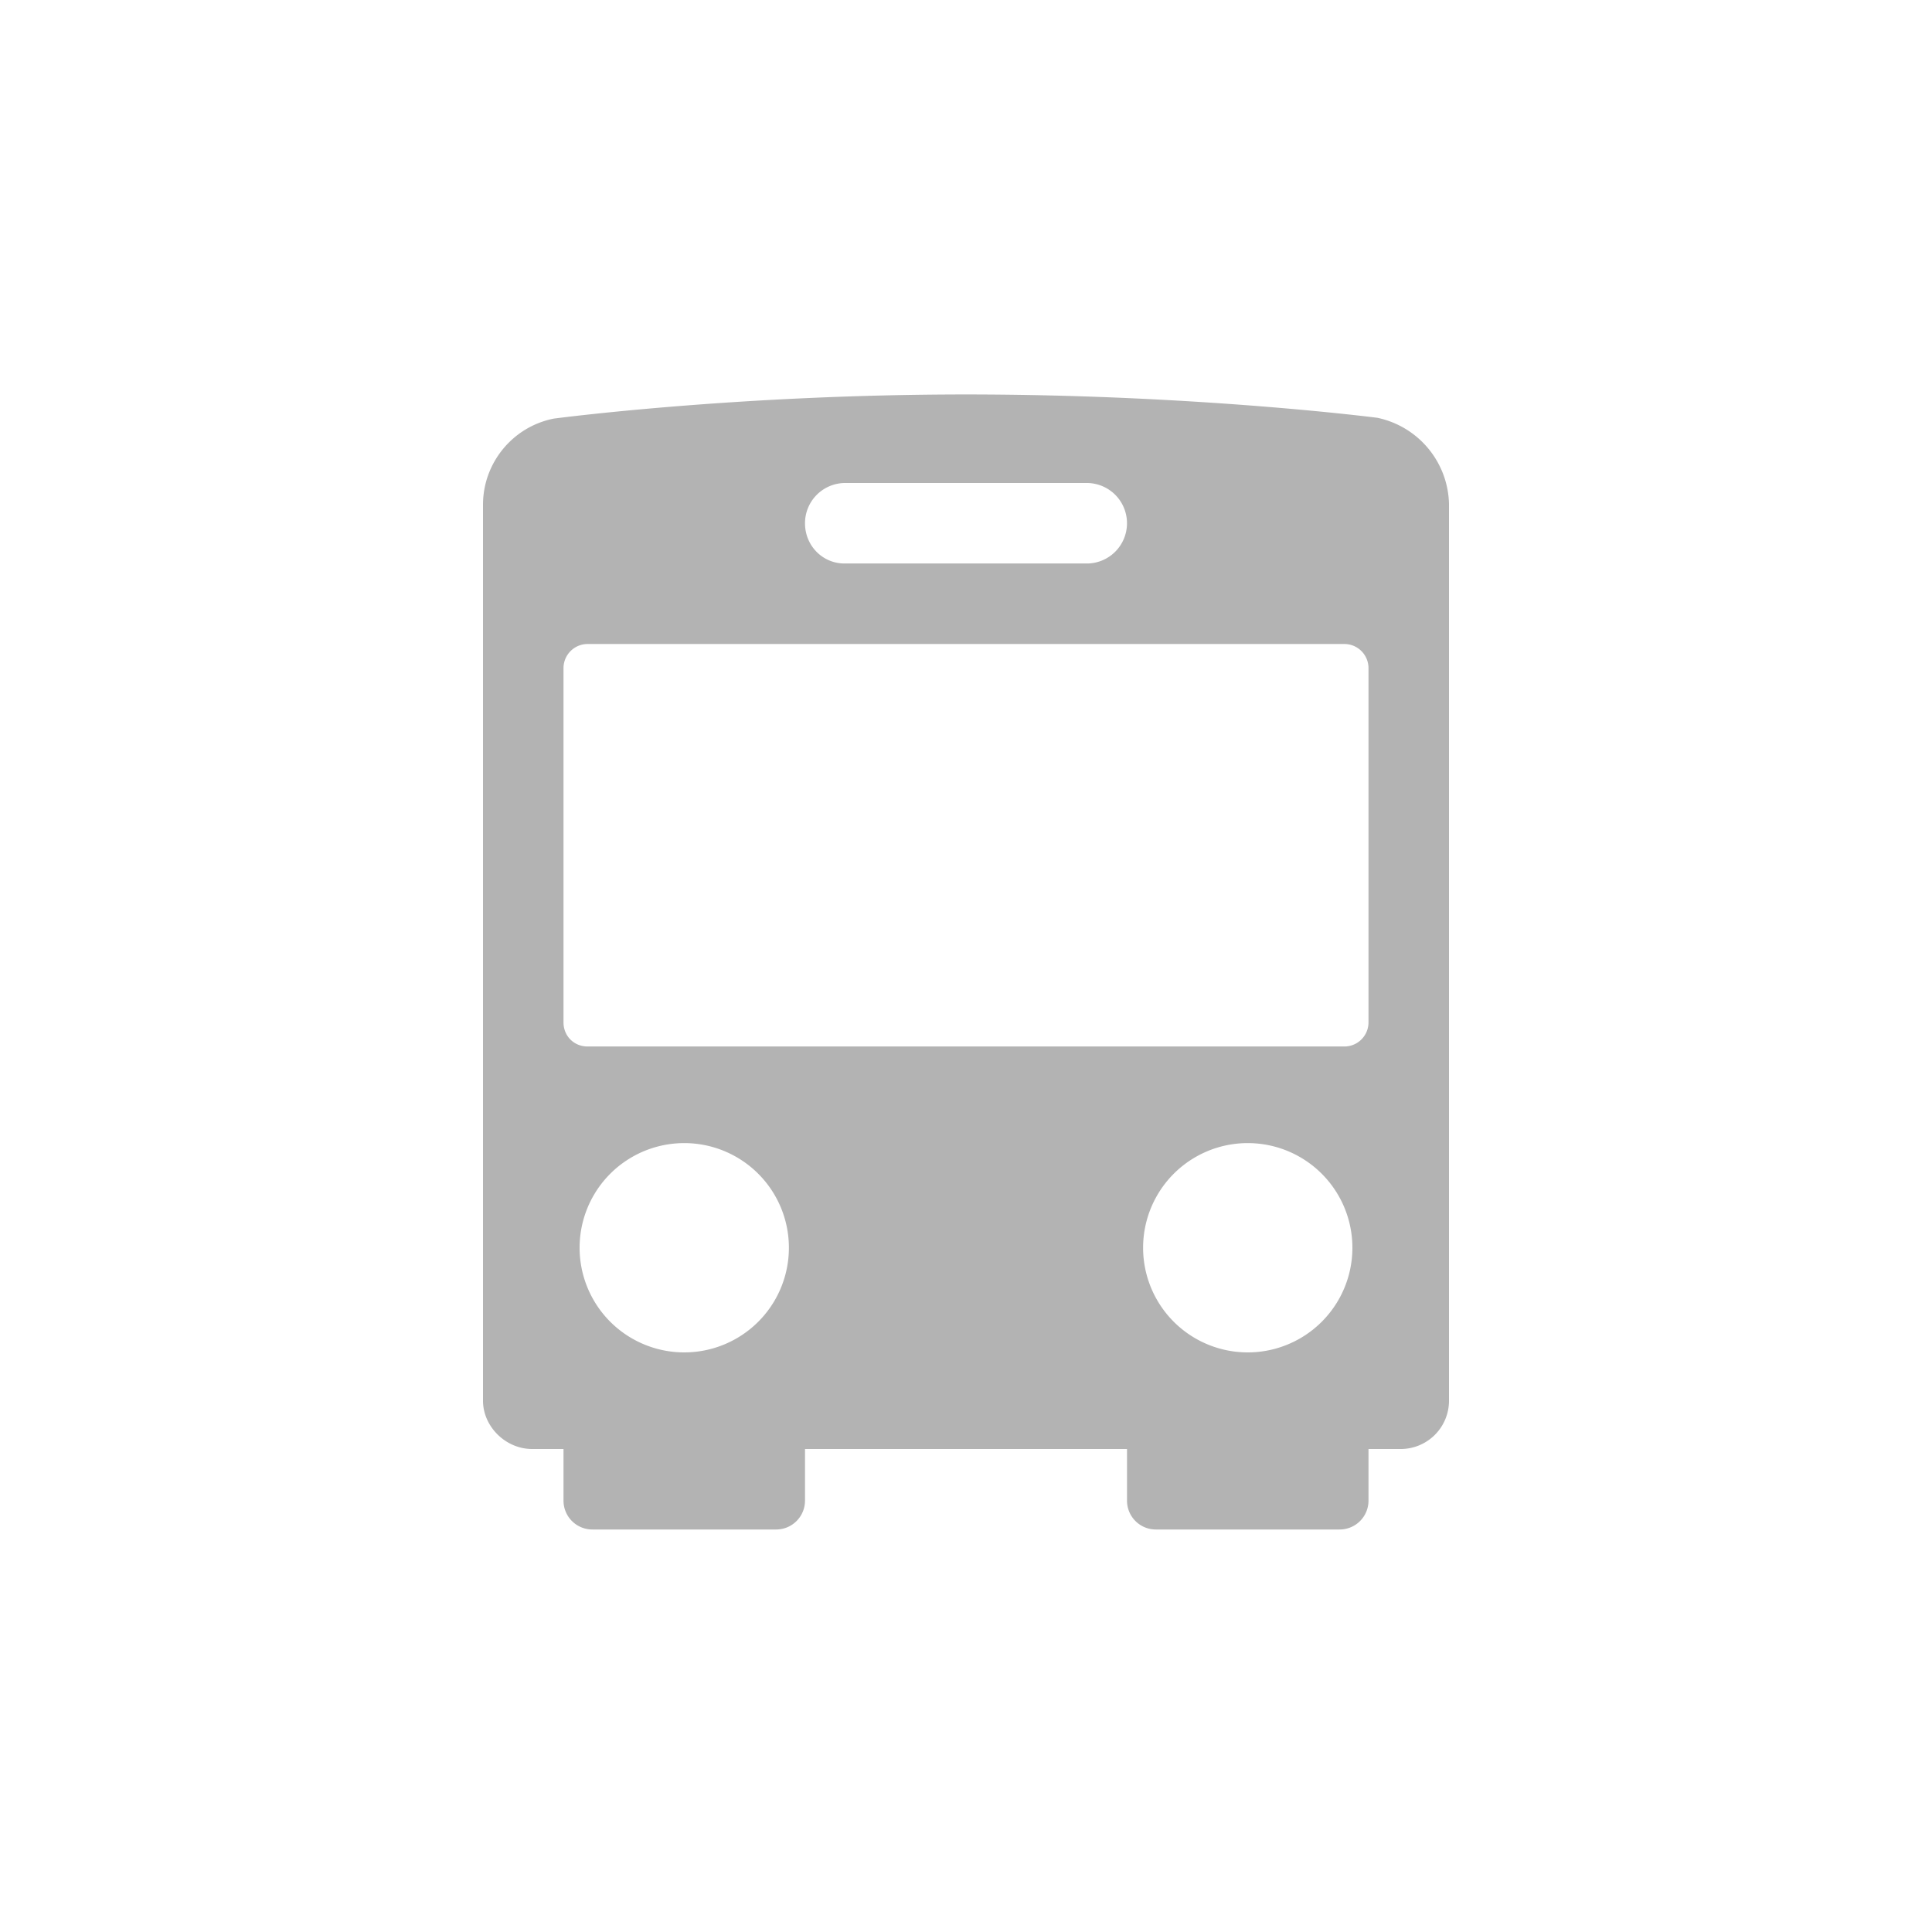 <svg width="24" height="24" xmlns="http://www.w3.org/2000/svg"><path d="M17 18h.39a.6.6 0 0 0 .61-.6V6.26a1.12 1.12 0 0 0-.89-1.07S14.87 4.9 12 4.9s-5.12.3-5.12.3c-.51.1-.88.55-.88 1.07V17.4c0 .32.28.6.61.6H7v.64c0 .2.16.36.36.36h2.28c.2 0 .36-.16.36-.36V18h4v.64c0 .2.16.36.36.36h2.28c.2 0 .36-.16.36-.36zM7.3 8a.3.3 0 0 0-.3.3v4.4c0 .17.13.3.3.3h9.4a.3.3 0 0 0 .3-.3V8.3a.3.3 0 0 0-.3-.3zm3.19-2a.5.5 0 0 0-.49.5c0 .28.22.5.49.5h3.02a.5.5 0 0 0 .49-.5.5.5 0 0 0-.49-.5zM8.5 14.2a1.3 1.3 0 1 0 0 2.6 1.3 1.3 0 0 0 0-2.6zm7 0a1.3 1.3 0 1 0 0 2.6 1.3 1.3 0 0 0 0-2.6z" fill="#b3b3b3" fill-rule="evenodd"/></svg>